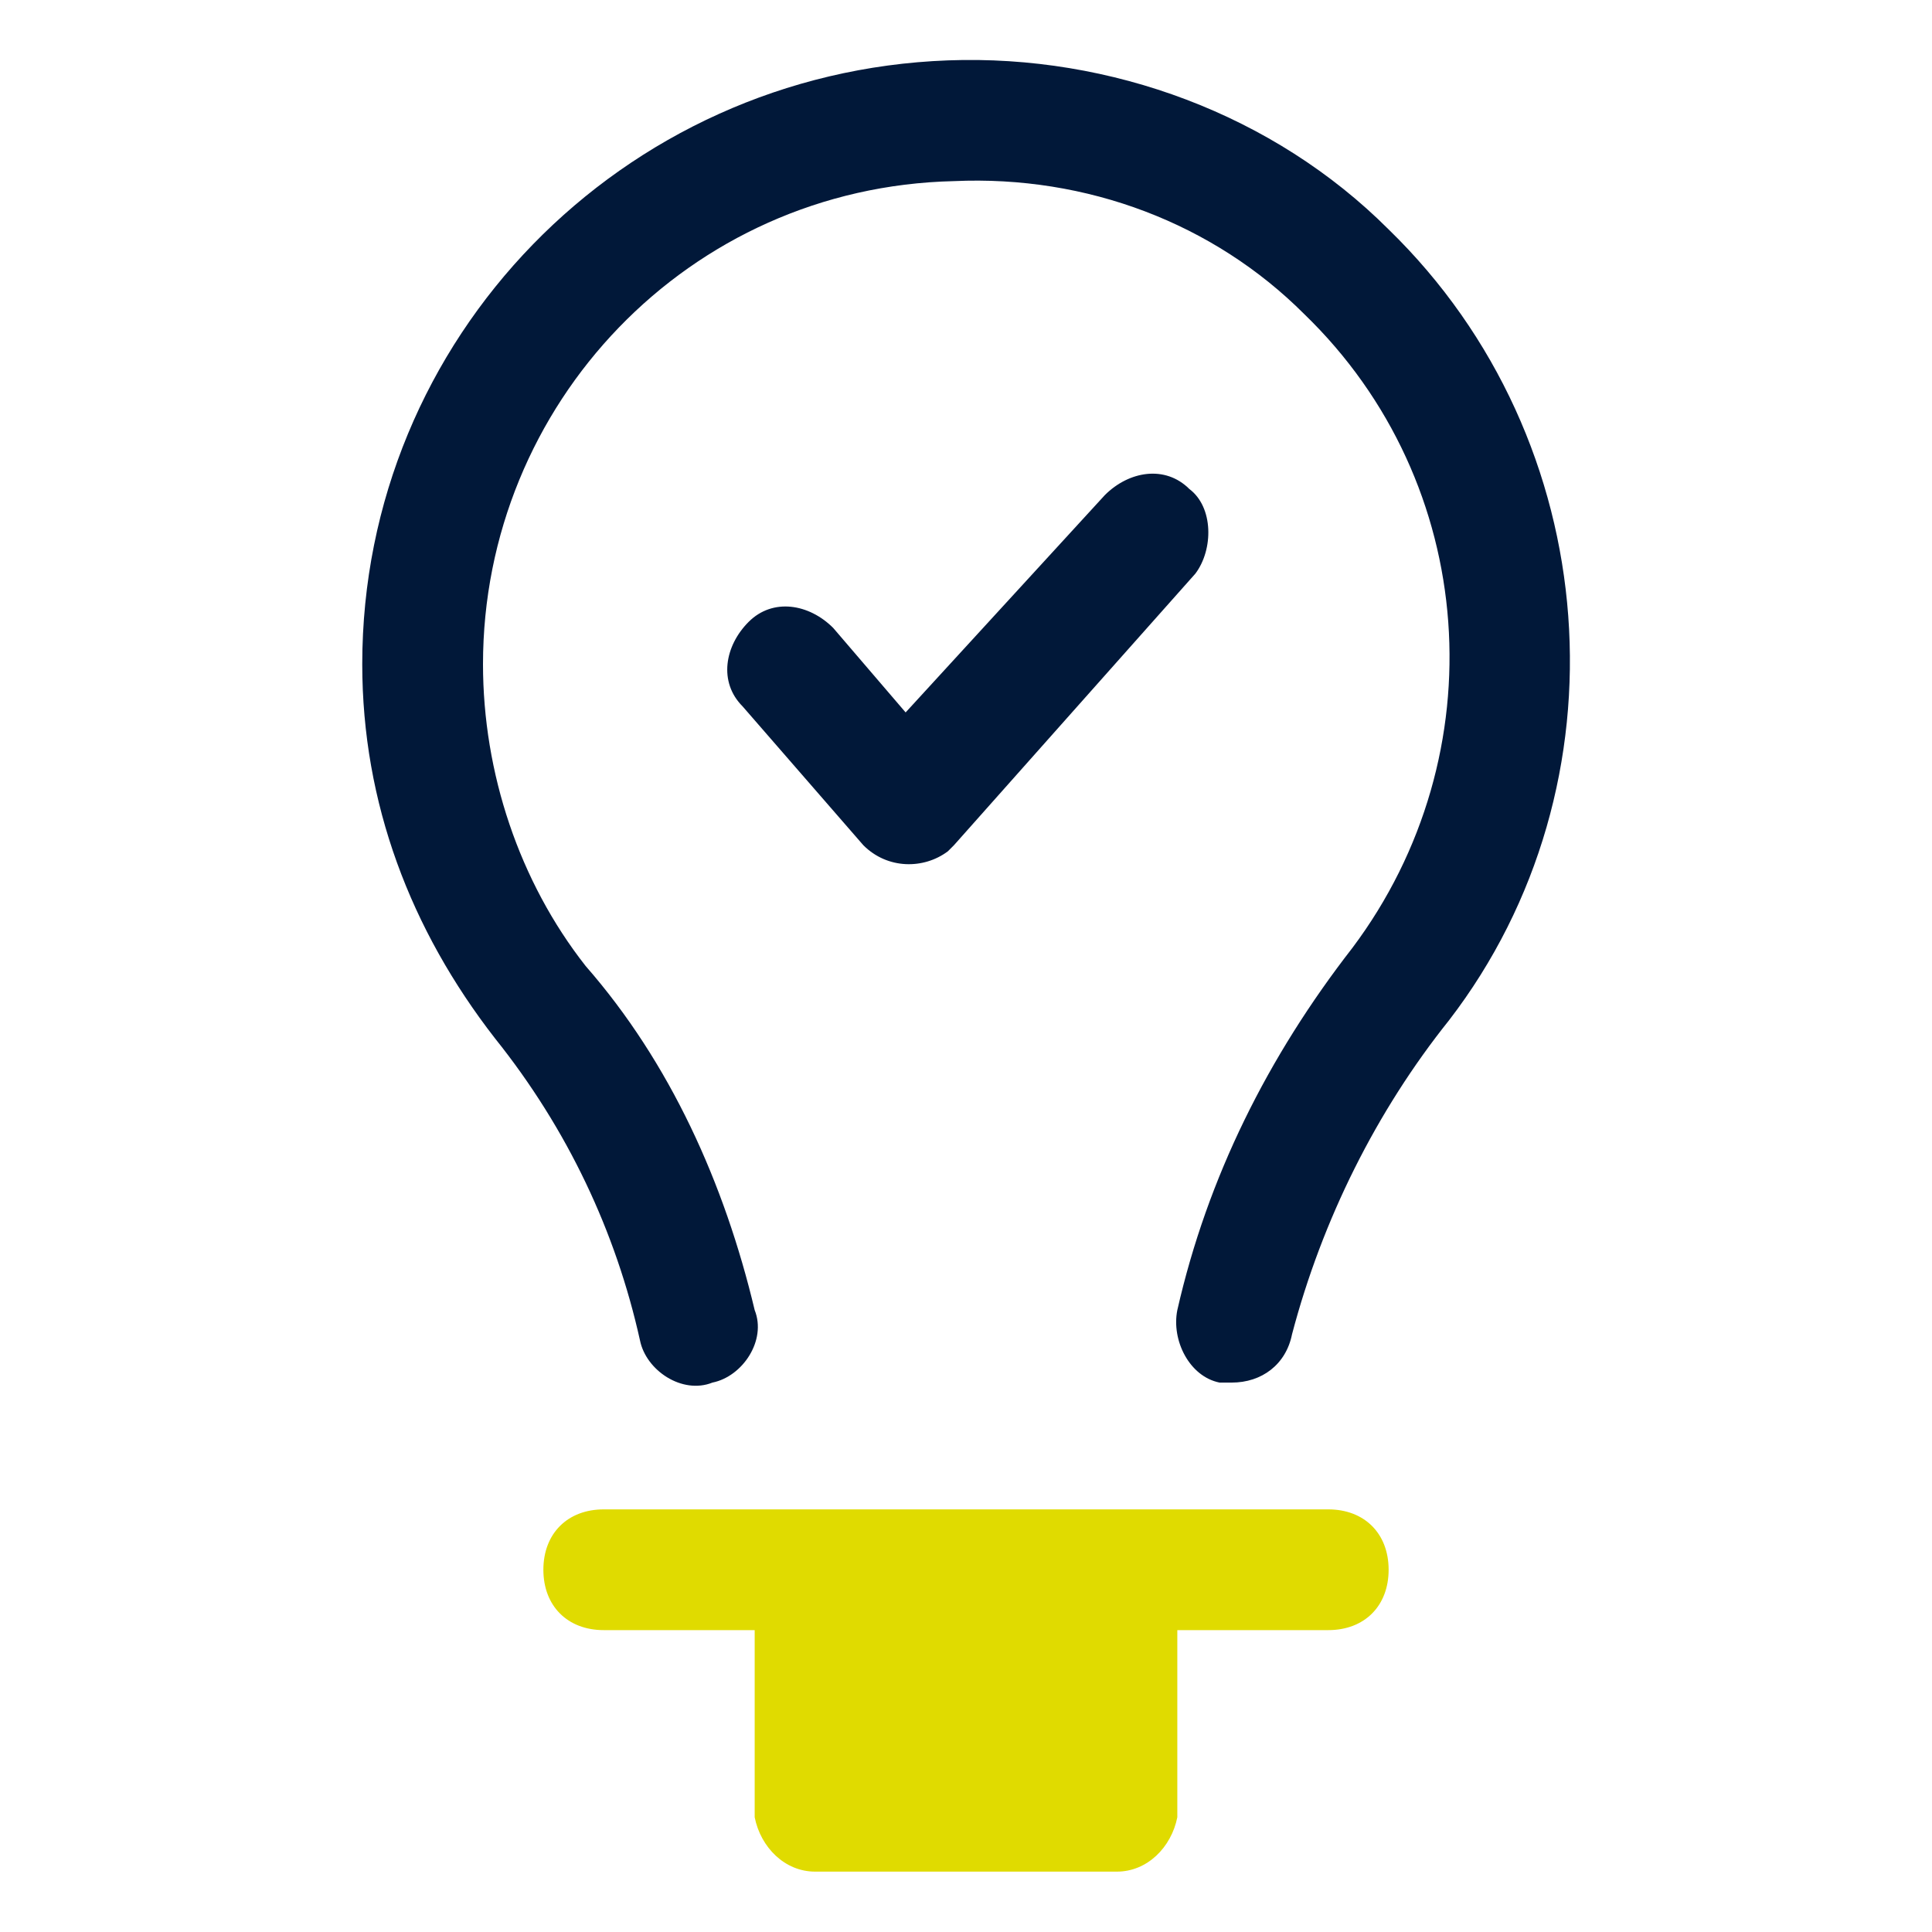<svg xmlns="http://www.w3.org/2000/svg" xmlns:xlink="http://www.w3.org/1999/xlink" id="OBJECT" x="0px" y="0px" viewBox="0 0 32 32" style="enable-background:new 0 0 32 32;" xml:space="preserve"><style type="text/css">	.st0{fill:#011839;}	.st1{fill:#E0DB00;}</style><path class="st0" d="M23,3.8c-1.9-1.9-4.6-2.9-7.3-2.8C10.3,1.2,6,5.6,6,11c0,2.3,0.8,4.4,2.2,6.2c1.2,1.5,2,3.2,2.4,5 c0.1,0.5,0.7,0.9,1.2,0.7c0.5-0.1,0.9-0.7,0.7-1.2c0,0,0,0,0,0c-0.5-2.1-1.4-4.1-2.8-5.7C8.6,14.6,8,12.8,8,11c0-4.3,3.4-7.9,7.8-8 c2.2-0.1,4.3,0.7,5.8,2.2c2.9,2.8,3.2,7.3,0.8,10.5c-1.4,1.8-2.4,3.8-2.9,6c-0.1,0.5,0.2,1.1,0.7,1.2c0,0,0,0,0,0c0.1,0,0.2,0,0.2,0 c0.5,0,0.9-0.3,1-0.8c0.5-1.9,1.4-3.7,2.6-5.2C27,13,26.6,7.3,23,3.8z"></path><path class="st0" d="M19.7,8.1c-0.4-0.4-1-0.3-1.4,0.1L15,11.8l-1.2-1.4c-0.4-0.4-1-0.5-1.4-0.1s-0.5,1-0.1,1.4l2,2.3 c0.4,0.4,1,0.4,1.4,0.1c0,0,0.1-0.1,0.1-0.1l4-4.5C20.1,9.1,20.1,8.4,19.7,8.1z"></path><path class="st1" d="M22,25H10c-0.6,0-1,0.4-1,1s0.4,1,1,1h2.5v3.1c0.1,0.5,0.5,0.9,1,0.9h5c0.5,0,0.9-0.4,1-0.9V27H22 c0.6,0,1-0.4,1-1S22.6,25,22,25z"></path></svg>